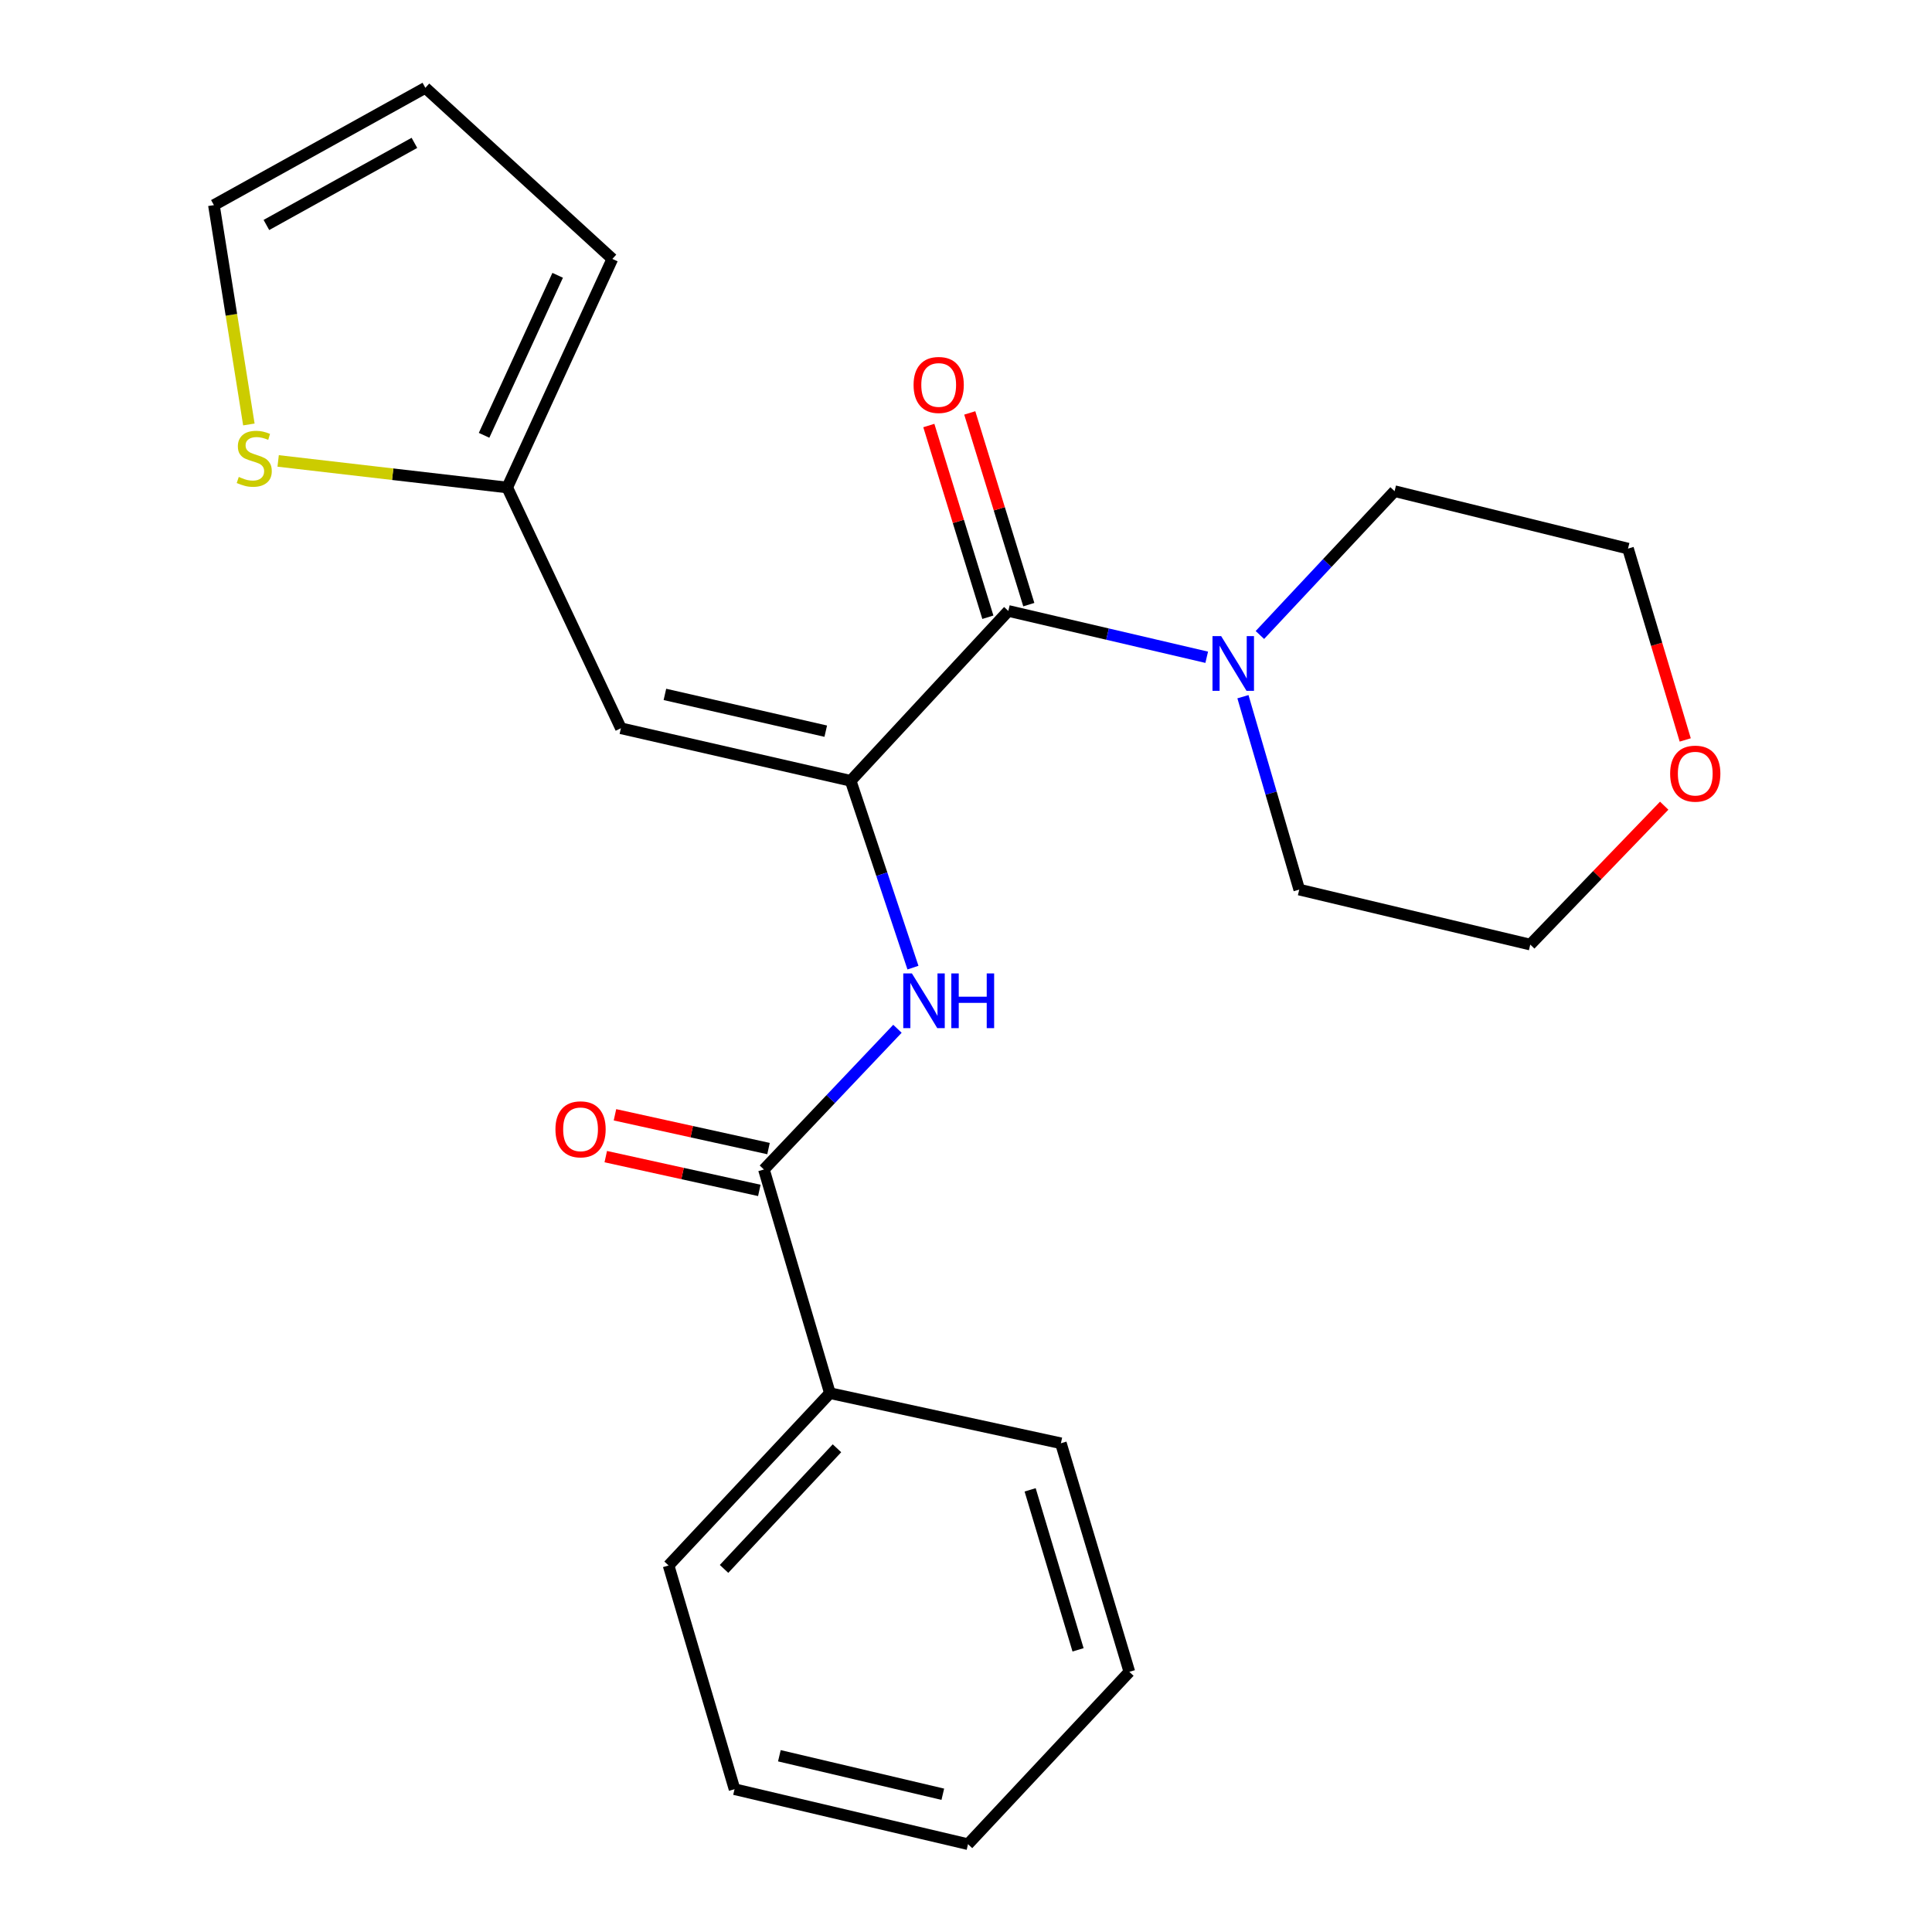 <?xml version='1.0' encoding='iso-8859-1'?>
<svg version='1.1' baseProfile='full'
              xmlns='http://www.w3.org/2000/svg'
                      xmlns:rdkit='http://www.rdkit.org/xml'
                      xmlns:xlink='http://www.w3.org/1999/xlink'
                  xml:space='preserve'
width='1000px' height='1000px' viewBox='0 0 1000 1000'>
<!-- END OF HEADER -->
<rect style='opacity:1.0;fill:#FFFFFF;stroke:none' width='1000' height='1000' x='0' y='0'> </rect>
<path class='bond-0' d='M 440.307,404.145 L 521.913,316.221' style='fill:none;fill-rule:evenodd;stroke:#000000;stroke-width:6px;stroke-linecap:butt;stroke-linejoin:miter;stroke-opacity:1' />
<path class='bond-1' d='M 440.307,404.145 L 321.372,376.951' style='fill:none;fill-rule:evenodd;stroke:#000000;stroke-width:6px;stroke-linecap:butt;stroke-linejoin:miter;stroke-opacity:1' />
<path class='bond-1' d='M 427.408,378.455 L 344.153,359.419' style='fill:none;fill-rule:evenodd;stroke:#000000;stroke-width:6px;stroke-linecap:butt;stroke-linejoin:miter;stroke-opacity:1' />
<path class='bond-2' d='M 440.307,404.145 L 456.426,452.495' style='fill:none;fill-rule:evenodd;stroke:#000000;stroke-width:6px;stroke-linecap:butt;stroke-linejoin:miter;stroke-opacity:1' />
<path class='bond-2' d='M 456.426,452.495 L 472.544,500.845' style='fill:none;fill-rule:evenodd;stroke:#0000FF;stroke-width:6px;stroke-linecap:butt;stroke-linejoin:miter;stroke-opacity:1' />
<path class='bond-4' d='M 521.913,316.221 L 573.254,328.209' style='fill:none;fill-rule:evenodd;stroke:#000000;stroke-width:6px;stroke-linecap:butt;stroke-linejoin:miter;stroke-opacity:1' />
<path class='bond-4' d='M 573.254,328.209 L 624.595,340.197' style='fill:none;fill-rule:evenodd;stroke:#0000FF;stroke-width:6px;stroke-linecap:butt;stroke-linejoin:miter;stroke-opacity:1' />
<path class='bond-7' d='M 532.506,312.959 L 517.226,263.344' style='fill:none;fill-rule:evenodd;stroke:#000000;stroke-width:6px;stroke-linecap:butt;stroke-linejoin:miter;stroke-opacity:1' />
<path class='bond-7' d='M 517.226,263.344 L 501.946,213.73' style='fill:none;fill-rule:evenodd;stroke:#FF0000;stroke-width:6px;stroke-linecap:butt;stroke-linejoin:miter;stroke-opacity:1' />
<path class='bond-7' d='M 511.319,319.484 L 496.039,269.869' style='fill:none;fill-rule:evenodd;stroke:#000000;stroke-width:6px;stroke-linecap:butt;stroke-linejoin:miter;stroke-opacity:1' />
<path class='bond-7' d='M 496.039,269.869 L 480.759,220.255' style='fill:none;fill-rule:evenodd;stroke:#FF0000;stroke-width:6px;stroke-linecap:butt;stroke-linejoin:miter;stroke-opacity:1' />
<path class='bond-5' d='M 321.372,376.951 L 262.538,252.326' style='fill:none;fill-rule:evenodd;stroke:#000000;stroke-width:6px;stroke-linecap:butt;stroke-linejoin:miter;stroke-opacity:1' />
<path class='bond-3' d='M 464.515,532.495 L 429.959,568.911' style='fill:none;fill-rule:evenodd;stroke:#0000FF;stroke-width:6px;stroke-linecap:butt;stroke-linejoin:miter;stroke-opacity:1' />
<path class='bond-3' d='M 429.959,568.911 L 395.403,605.326' style='fill:none;fill-rule:evenodd;stroke:#000000;stroke-width:6px;stroke-linecap:butt;stroke-linejoin:miter;stroke-opacity:1' />
<path class='bond-8' d='M 397.784,594.501 L 358.045,585.76' style='fill:none;fill-rule:evenodd;stroke:#000000;stroke-width:6px;stroke-linecap:butt;stroke-linejoin:miter;stroke-opacity:1' />
<path class='bond-8' d='M 358.045,585.76 L 318.307,577.019' style='fill:none;fill-rule:evenodd;stroke:#FF0000;stroke-width:6px;stroke-linecap:butt;stroke-linejoin:miter;stroke-opacity:1' />
<path class='bond-8' d='M 393.022,616.152 L 353.283,607.411' style='fill:none;fill-rule:evenodd;stroke:#000000;stroke-width:6px;stroke-linecap:butt;stroke-linejoin:miter;stroke-opacity:1' />
<path class='bond-8' d='M 353.283,607.411 L 313.544,598.67' style='fill:none;fill-rule:evenodd;stroke:#FF0000;stroke-width:6px;stroke-linecap:butt;stroke-linejoin:miter;stroke-opacity:1' />
<path class='bond-10' d='M 395.403,605.326 L 429.555,721.096' style='fill:none;fill-rule:evenodd;stroke:#000000;stroke-width:6px;stroke-linecap:butt;stroke-linejoin:miter;stroke-opacity:1' />
<path class='bond-14' d='M 652.118,328.672 L 686.978,291.447' style='fill:none;fill-rule:evenodd;stroke:#0000FF;stroke-width:6px;stroke-linecap:butt;stroke-linejoin:miter;stroke-opacity:1' />
<path class='bond-14' d='M 686.978,291.447 L 721.838,254.223' style='fill:none;fill-rule:evenodd;stroke:#000000;stroke-width:6px;stroke-linecap:butt;stroke-linejoin:miter;stroke-opacity:1' />
<path class='bond-15' d='M 643.346,360.611 L 657.917,410.532' style='fill:none;fill-rule:evenodd;stroke:#0000FF;stroke-width:6px;stroke-linecap:butt;stroke-linejoin:miter;stroke-opacity:1' />
<path class='bond-15' d='M 657.917,410.532 L 672.488,460.453' style='fill:none;fill-rule:evenodd;stroke:#000000;stroke-width:6px;stroke-linecap:butt;stroke-linejoin:miter;stroke-opacity:1' />
<path class='bond-6' d='M 262.538,252.326 L 203.254,245.451' style='fill:none;fill-rule:evenodd;stroke:#000000;stroke-width:6px;stroke-linecap:butt;stroke-linejoin:miter;stroke-opacity:1' />
<path class='bond-6' d='M 203.254,245.451 L 143.971,238.575' style='fill:none;fill-rule:evenodd;stroke:#CCCC00;stroke-width:6px;stroke-linecap:butt;stroke-linejoin:miter;stroke-opacity:1' />
<path class='bond-11' d='M 262.538,252.326 L 316.95,134.019' style='fill:none;fill-rule:evenodd;stroke:#000000;stroke-width:6px;stroke-linecap:butt;stroke-linejoin:miter;stroke-opacity:1' />
<path class='bond-11' d='M 250.559,225.317 L 288.648,142.502' style='fill:none;fill-rule:evenodd;stroke:#000000;stroke-width:6px;stroke-linecap:butt;stroke-linejoin:miter;stroke-opacity:1' />
<path class='bond-9' d='M 128.816,219.705 L 119.768,162.939' style='fill:none;fill-rule:evenodd;stroke:#CCCC00;stroke-width:6px;stroke-linecap:butt;stroke-linejoin:miter;stroke-opacity:1' />
<path class='bond-9' d='M 119.768,162.939 L 110.719,106.172' style='fill:none;fill-rule:evenodd;stroke:#000000;stroke-width:6px;stroke-linecap:butt;stroke-linejoin:miter;stroke-opacity:1' />
<path class='bond-23' d='M 110.719,106.172 L 220.159,45.455' style='fill:none;fill-rule:evenodd;stroke:#000000;stroke-width:6px;stroke-linecap:butt;stroke-linejoin:miter;stroke-opacity:1' />
<path class='bond-23' d='M 137.89,116.45 L 214.498,73.947' style='fill:none;fill-rule:evenodd;stroke:#000000;stroke-width:6px;stroke-linecap:butt;stroke-linejoin:miter;stroke-opacity:1' />
<path class='bond-18' d='M 429.555,721.096 L 346.053,810.289' style='fill:none;fill-rule:evenodd;stroke:#000000;stroke-width:6px;stroke-linecap:butt;stroke-linejoin:miter;stroke-opacity:1' />
<path class='bond-18' d='M 433.213,749.626 L 374.762,812.061' style='fill:none;fill-rule:evenodd;stroke:#000000;stroke-width:6px;stroke-linecap:butt;stroke-linejoin:miter;stroke-opacity:1' />
<path class='bond-19' d='M 429.555,721.096 L 549.119,747.034' style='fill:none;fill-rule:evenodd;stroke:#000000;stroke-width:6px;stroke-linecap:butt;stroke-linejoin:miter;stroke-opacity:1' />
<path class='bond-12' d='M 316.95,134.019 L 220.159,45.455' style='fill:none;fill-rule:evenodd;stroke:#000000;stroke-width:6px;stroke-linecap:butt;stroke-linejoin:miter;stroke-opacity:1' />
<path class='bond-13' d='M 861.387,417.023 L 826.725,452.969' style='fill:none;fill-rule:evenodd;stroke:#FF0000;stroke-width:6px;stroke-linecap:butt;stroke-linejoin:miter;stroke-opacity:1' />
<path class='bond-13' d='M 826.725,452.969 L 792.063,488.916' style='fill:none;fill-rule:evenodd;stroke:#000000;stroke-width:6px;stroke-linecap:butt;stroke-linejoin:miter;stroke-opacity:1' />
<path class='bond-24' d='M 872.272,382.994 L 857.465,333.474' style='fill:none;fill-rule:evenodd;stroke:#FF0000;stroke-width:6px;stroke-linecap:butt;stroke-linejoin:miter;stroke-opacity:1' />
<path class='bond-24' d='M 857.465,333.474 L 842.657,283.953' style='fill:none;fill-rule:evenodd;stroke:#000000;stroke-width:6px;stroke-linecap:butt;stroke-linejoin:miter;stroke-opacity:1' />
<path class='bond-16' d='M 721.838,254.223 L 842.657,283.953' style='fill:none;fill-rule:evenodd;stroke:#000000;stroke-width:6px;stroke-linecap:butt;stroke-linejoin:miter;stroke-opacity:1' />
<path class='bond-17' d='M 672.488,460.453 L 792.063,488.916' style='fill:none;fill-rule:evenodd;stroke:#000000;stroke-width:6px;stroke-linecap:butt;stroke-linejoin:miter;stroke-opacity:1' />
<path class='bond-21' d='M 346.053,810.289 L 380.193,926.083' style='fill:none;fill-rule:evenodd;stroke:#000000;stroke-width:6px;stroke-linecap:butt;stroke-linejoin:miter;stroke-opacity:1' />
<path class='bond-20' d='M 549.119,747.034 L 584.552,865.341' style='fill:none;fill-rule:evenodd;stroke:#000000;stroke-width:6px;stroke-linecap:butt;stroke-linejoin:miter;stroke-opacity:1' />
<path class='bond-20' d='M 533.197,771.14 L 558,853.955' style='fill:none;fill-rule:evenodd;stroke:#000000;stroke-width:6px;stroke-linecap:butt;stroke-linejoin:miter;stroke-opacity:1' />
<path class='bond-22' d='M 584.552,865.341 L 501.037,954.545' style='fill:none;fill-rule:evenodd;stroke:#000000;stroke-width:6px;stroke-linecap:butt;stroke-linejoin:miter;stroke-opacity:1' />
<path class='bond-25' d='M 380.193,926.083 L 501.037,954.545' style='fill:none;fill-rule:evenodd;stroke:#000000;stroke-width:6px;stroke-linecap:butt;stroke-linejoin:miter;stroke-opacity:1' />
<path class='bond-25' d='M 403.402,908.774 L 487.993,928.698' style='fill:none;fill-rule:evenodd;stroke:#000000;stroke-width:6px;stroke-linecap:butt;stroke-linejoin:miter;stroke-opacity:1' />
<path  class='atom-3' d='M 472.005 503.846
L 481.285 518.846
Q 482.205 520.326, 483.685 523.006
Q 485.165 525.686, 485.245 525.846
L 485.245 503.846
L 489.005 503.846
L 489.005 532.166
L 485.125 532.166
L 475.165 515.766
Q 474.005 513.846, 472.765 511.646
Q 471.565 509.446, 471.205 508.766
L 471.205 532.166
L 467.525 532.166
L 467.525 503.846
L 472.005 503.846
' fill='#0000FF'/>
<path  class='atom-3' d='M 492.405 503.846
L 496.245 503.846
L 496.245 515.886
L 510.725 515.886
L 510.725 503.846
L 514.565 503.846
L 514.565 532.166
L 510.725 532.166
L 510.725 519.086
L 496.245 519.086
L 496.245 532.166
L 492.405 532.166
L 492.405 503.846
' fill='#0000FF'/>
<path  class='atom-5' d='M 632.063 329.242
L 641.343 344.242
Q 642.263 345.722, 643.743 348.402
Q 645.223 351.082, 645.303 351.242
L 645.303 329.242
L 649.063 329.242
L 649.063 357.562
L 645.183 357.562
L 635.223 341.162
Q 634.063 339.242, 632.823 337.042
Q 631.623 334.842, 631.263 334.162
L 631.263 357.562
L 627.583 357.562
L 627.583 329.242
L 632.063 329.242
' fill='#0000FF'/>
<path  class='atom-7' d='M 123.595 246.86
Q 123.915 246.98, 125.235 247.54
Q 126.555 248.1, 127.995 248.46
Q 129.475 248.78, 130.915 248.78
Q 133.595 248.78, 135.155 247.5
Q 136.715 246.18, 136.715 243.9
Q 136.715 242.34, 135.915 241.38
Q 135.155 240.42, 133.955 239.9
Q 132.755 239.38, 130.755 238.78
Q 128.235 238.02, 126.715 237.3
Q 125.235 236.58, 124.155 235.06
Q 123.115 233.54, 123.115 230.98
Q 123.115 227.42, 125.515 225.22
Q 127.955 223.02, 132.755 223.02
Q 136.035 223.02, 139.755 224.58
L 138.835 227.66
Q 135.435 226.26, 132.875 226.26
Q 130.115 226.26, 128.595 227.42
Q 127.075 228.54, 127.115 230.5
Q 127.115 232.02, 127.875 232.94
Q 128.675 233.86, 129.795 234.38
Q 130.955 234.9, 132.875 235.5
Q 135.435 236.3, 136.955 237.1
Q 138.475 237.9, 139.555 239.54
Q 140.675 241.14, 140.675 243.9
Q 140.675 247.82, 138.035 249.94
Q 135.435 252.02, 131.075 252.02
Q 128.555 252.02, 126.635 251.46
Q 124.755 250.94, 122.515 250.02
L 123.595 246.86
' fill='#CCCC00'/>
<path  class='atom-8' d='M 472.864 199.25
Q 472.864 192.45, 476.224 188.65
Q 479.584 184.85, 485.864 184.85
Q 492.144 184.85, 495.504 188.65
Q 498.864 192.45, 498.864 199.25
Q 498.864 206.13, 495.464 210.05
Q 492.064 213.93, 485.864 213.93
Q 479.624 213.93, 476.224 210.05
Q 472.864 206.17, 472.864 199.25
M 485.864 210.73
Q 490.184 210.73, 492.504 207.85
Q 494.864 204.93, 494.864 199.25
Q 494.864 193.69, 492.504 190.89
Q 490.184 188.05, 485.864 188.05
Q 481.544 188.05, 479.184 190.85
Q 476.864 193.65, 476.864 199.25
Q 476.864 204.97, 479.184 207.85
Q 481.544 210.73, 485.864 210.73
' fill='#FF0000'/>
<path  class='atom-9' d='M 287.496 584.531
Q 287.496 577.731, 290.856 573.931
Q 294.216 570.131, 300.496 570.131
Q 306.776 570.131, 310.136 573.931
Q 313.496 577.731, 313.496 584.531
Q 313.496 591.411, 310.096 595.331
Q 306.696 599.211, 300.496 599.211
Q 294.256 599.211, 290.856 595.331
Q 287.496 591.451, 287.496 584.531
M 300.496 596.011
Q 304.816 596.011, 307.136 593.131
Q 309.496 590.211, 309.496 584.531
Q 309.496 578.971, 307.136 576.171
Q 304.816 573.331, 300.496 573.331
Q 296.176 573.331, 293.816 576.131
Q 291.496 578.931, 291.496 584.531
Q 291.496 590.251, 293.816 593.131
Q 296.176 596.011, 300.496 596.011
' fill='#FF0000'/>
<path  class='atom-14' d='M 864.462 400.431
Q 864.462 393.631, 867.822 389.831
Q 871.182 386.031, 877.462 386.031
Q 883.742 386.031, 887.102 389.831
Q 890.462 393.631, 890.462 400.431
Q 890.462 407.311, 887.062 411.231
Q 883.662 415.111, 877.462 415.111
Q 871.222 415.111, 867.822 411.231
Q 864.462 407.351, 864.462 400.431
M 877.462 411.911
Q 881.782 411.911, 884.102 409.031
Q 886.462 406.111, 886.462 400.431
Q 886.462 394.871, 884.102 392.071
Q 881.782 389.231, 877.462 389.231
Q 873.142 389.231, 870.782 392.031
Q 868.462 394.831, 868.462 400.431
Q 868.462 406.151, 870.782 409.031
Q 873.142 411.911, 877.462 411.911
' fill='#FF0000'/>
</svg>
